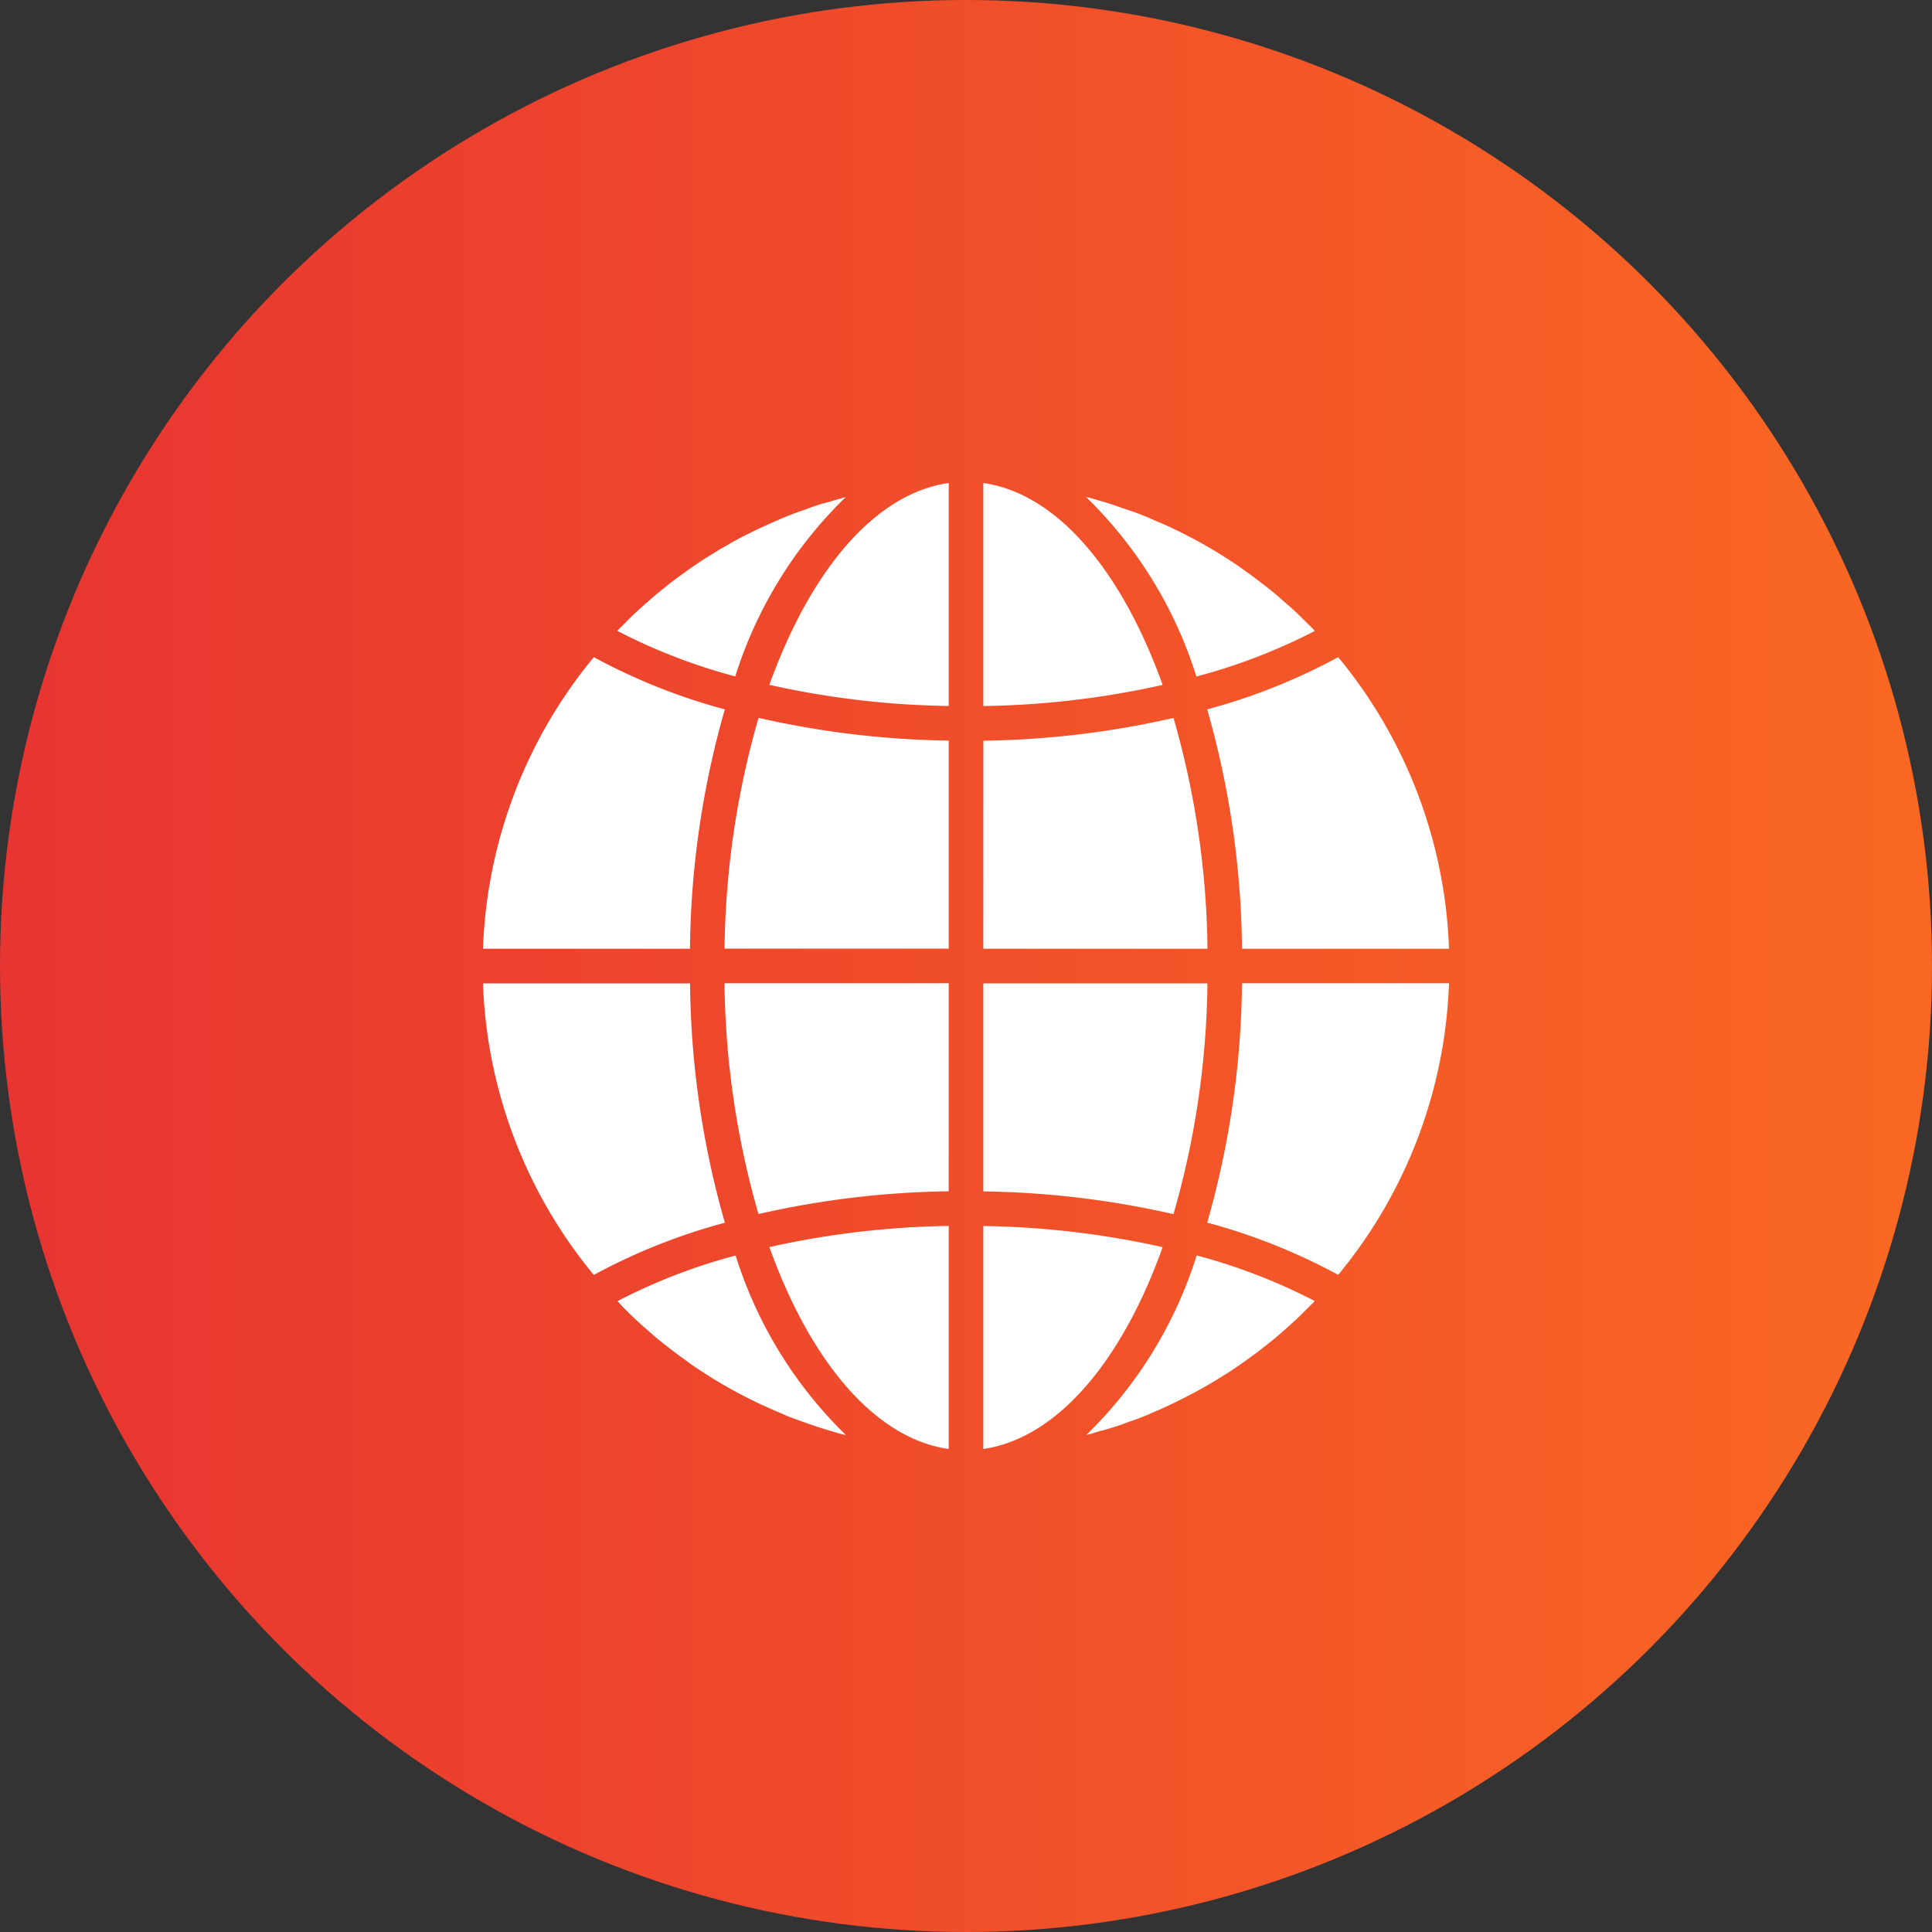<?xml version="1.0" encoding="utf-8"?>
<svg id="Component_14_3" data-name="Component 14 – 3" xmlns="http://www.w3.org/2000/svg" xmlns:xlink="http://www.w3.org/1999/xlink" width="36" height="36" viewBox="0 0 36 36">
  <rect x="0" y="0" width="36" height="36" fill="#333333" stroke="none"/>
  <defs>
    <linearGradient id="linear-gradient" x1="0.024" y1="0.5" x2="0.977" y2="0.5" gradientUnits="objectBoundingBox">
      <stop offset="0" stop-color="#e83531"/>
      <stop offset="1" stop-color="#f96723"/>
    </linearGradient>
  </defs>
  <circle id="Ellipse_197" data-name="Ellipse 197" cx="18" cy="18" r="18" fill="url(#linear-gradient)"/>
  <g id="Group_18670" data-name="Group 18670" transform="translate(9 8.684)">
    <path id="Path_48618" data-name="Path 48618" d="M9.322,18.316c1.376-.2,2.583-1.635,3.342-3.761a16.307,16.307,0,0,0-3.342-.394Zm2.2-.338c.081-.024.162-.047.243-.073s.135-.045.2-.069.158-.056.237-.085.133-.053.2-.08l.229-.1q.212-.094.419-.2l.193-.1q.108-.058.215-.119t.189-.111l.208-.129q.093-.059.184-.121t.2-.141l.178-.129.195-.153c.057-.046.115-.091.171-.138s.126-.109.188-.164.11-.1.163-.147.121-.117.181-.176.1-.1.155-.154l.028-.03a10.8,10.8,0,0,0-2.2-.85,8,8,0,0,1-2.056,3.345l.078-.019c.069-.019.136-.041.2-.061ZM18,9.638H14.143a16.748,16.748,0,0,1-.649,4.46,11.175,11.175,0,0,1,2.441.973A9.016,9.016,0,0,0,18,9.638ZM9.322,8.994H13.5a16.155,16.155,0,0,0-.633-4.3,16.912,16.912,0,0,1-3.544.424Zm0-8.678V4.472a16.318,16.318,0,0,0,3.342-.394C11.9,1.951,10.7.512,9.322.316Zm0,13.2a16.923,16.923,0,0,1,3.544.424,16.156,16.156,0,0,0,.633-4.3H9.322Zm6.613-9.955a11.175,11.175,0,0,1-2.441.973,16.748,16.748,0,0,1,.649,4.46H18A9.019,9.019,0,0,0,15.935,3.561ZM15.5,3.072l-.028-.03c-.051-.053-.1-.1-.155-.154s-.119-.119-.181-.176-.108-.1-.163-.146-.125-.111-.189-.165-.113-.092-.169-.137-.13-.1-.2-.154-.117-.087-.176-.129-.135-.1-.2-.143-.121-.08-.182-.119-.139-.089-.21-.131-.125-.074-.188-.11-.144-.081-.217-.12l-.193-.1c-.074-.037-.149-.073-.225-.109s-.13-.061-.2-.09-.153-.064-.23-.1L12.2.882Q12.082.838,11.963.8l-.2-.069C11.681.7,11.6.678,11.518.654c-.067-.02-.134-.04-.2-.058L11.237.577a8,8,0,0,1,2.056,3.345A10.783,10.783,0,0,0,15.5,3.072ZM0,8.994H3.857a16.754,16.754,0,0,1,.649-4.46,11.161,11.161,0,0,1-2.441-.973A9.017,9.017,0,0,0,0,8.994Zm8.678,9.322V14.16a16.318,16.318,0,0,0-3.342.394C6.1,16.681,7.3,18.12,8.678,18.316Zm0-8.678H4.5a16.15,16.15,0,0,0,.633,4.3,16.9,16.9,0,0,1,3.544-.424Zm0-9.322C7.3.512,6.1,1.951,5.336,4.077a16.3,16.3,0,0,0,3.342.394Zm0,4.8a16.912,16.912,0,0,1-3.544-.424,16.149,16.149,0,0,0-.633,4.3H8.678ZM6.76.577,6.682.6c-.068.018-.135.039-.2.058S6.318.7,6.237.727,6.1.773,6.034.8,5.876.852,5.8.882s-.134.053-.2.08l-.229.1c-.066.029-.132.06-.2.09s-.148.071-.222.108q-.207.1-.408.22-.1.054-.19.111c-.07.042-.139.086-.208.129s-.123.08-.184.121-.135.093-.2.141l-.178.129c-.066.05-.129.1-.195.153s-.115.091-.171.139-.125.108-.188.163-.11.1-.164.148-.121.116-.18.175-.1.1-.155.155L2.5,3.07a10.787,10.787,0,0,0,2.2.85A8,8,0,0,1,6.76.577ZM2.683,15.745c.06.059.119.119.181.176s.108.1.163.146.125.111.189.165.112.092.169.137.129.1.2.154.117.086.176.129.135.1.2.143.121.08.182.119.139.089.21.131.125.074.188.11.144.081.217.12l.193.1c.074.037.149.073.225.109l.2.09c.076.034.153.064.23.1s.132.054.2.079.157.058.236.085.134.047.2.069.161.05.243.074c.067.02.134.04.2.058l.079.019A8,8,0,0,1,4.707,14.71a10.788,10.788,0,0,0-2.2.85l.028.03C2.578,15.643,2.63,15.694,2.683,15.745Zm-.618-.673A11.177,11.177,0,0,1,4.507,14.1a16.754,16.754,0,0,1-.649-4.46H0a9.018,9.018,0,0,0,2.065,5.433Zm0,0" fill="#fff"/>
  </g>
</svg>
